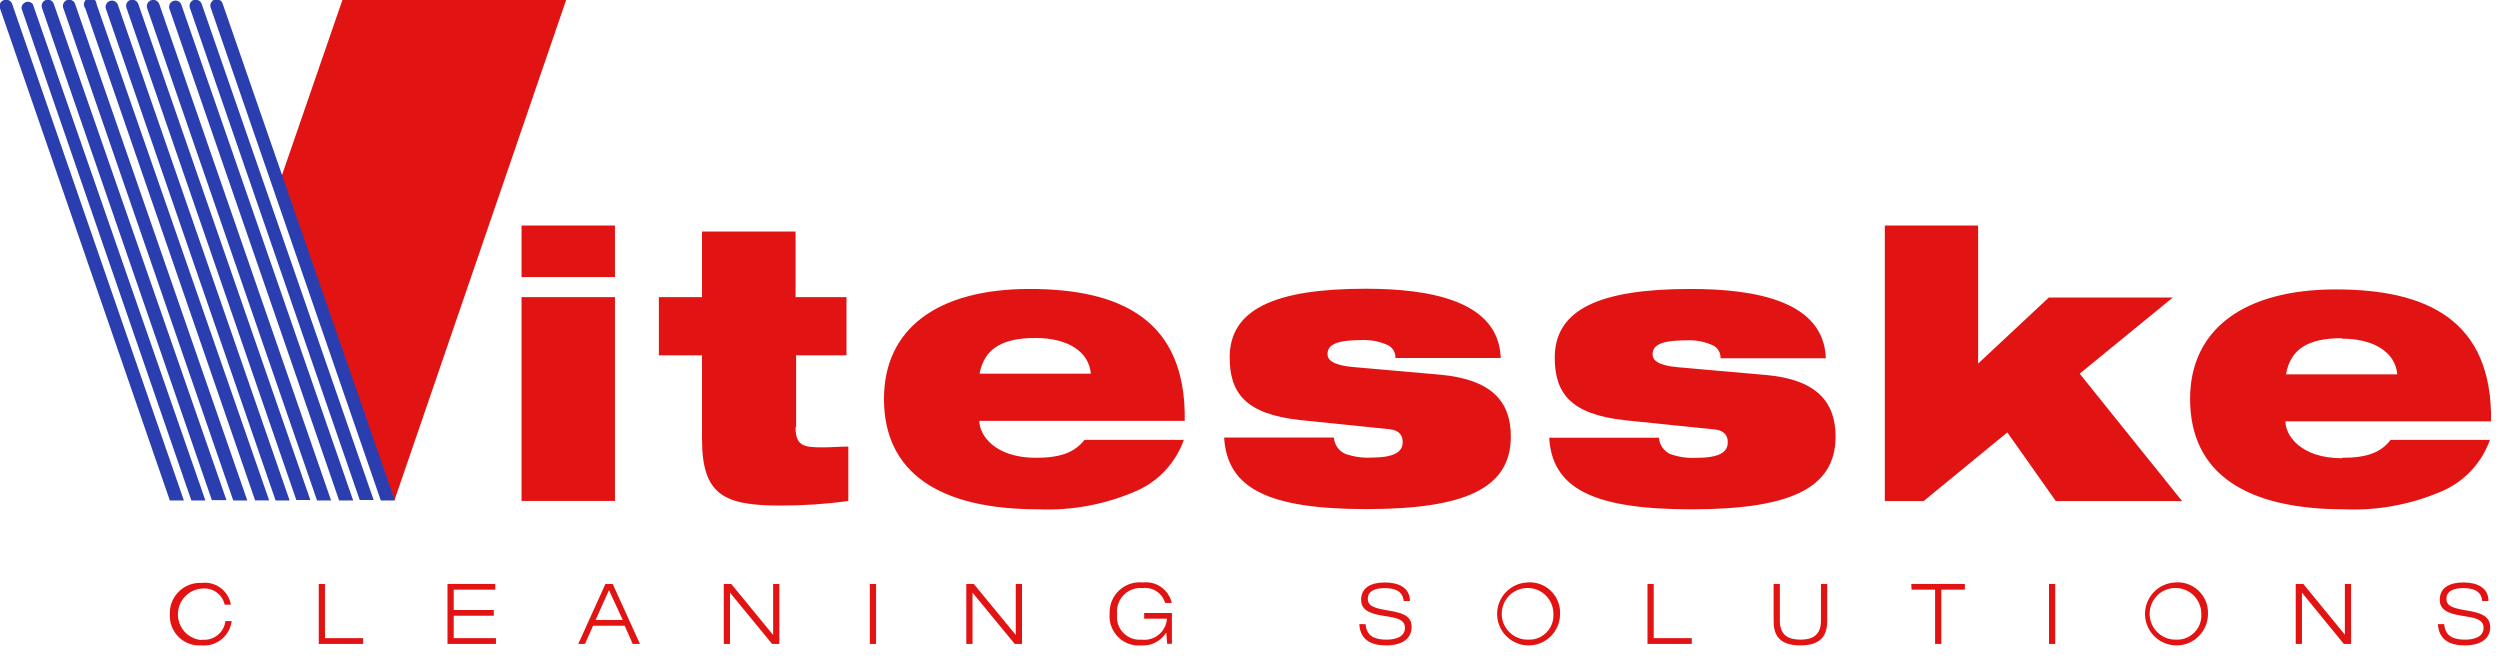 <svg xmlns="http://www.w3.org/2000/svg" id="Calque_1" width="220.79" height="58.01" viewBox="0 0 220.79 58.01"><path d="m54.31,26.24h-8.25v18h8.25v-18Zm0-6.32h-8.25v4.55h8.25v-4.55Zm16,17.81v-6.35h4.45v-5.14h-4.5v-5.79h-8.26v5.79h-3.81v5.14h3.81v7.4c0,4.91,1.91,5.87,6.92,5.87,2.01,0,4.01-.13,6-.4v-4.81c-.79,0-1.55.07-2.21.07-1.71,0-2.45-.1-2.45-1.78h.05Zm20.62-12.21c-8.11,0-12.86,3.49-12.86,9.71,0,6.59,5,9.75,13.62,9.75,3,.13,5.99-.44,8.74-1.65,1.93-.87,3.41-2.49,4.12-4.48h-8.77c-.89,1.12-2.15,1.58-4.29,1.58-3.63,0-5-2-5-3.26h18.14c.15-8.98-5.72-11.65-13.7-11.65Zm-4.42,7.48c.43-2.27,2.08-3.15,4.95-3.15s4.71,1.21,4.88,3.15h-9.83Zm46.92,5.54c0-3.07-1.68-5-6.13-5.44l-7.85-.69c-1.78-.16-2.21-.66-2.21-1.12,0-.69.46-1.25,2.93-1.25.84-.05,1.68.1,2.44.46.41.22.65.66.63,1.12h9.3c-.17-5.1-6.33-6.12-11.94-6.12-8,0-12,1.81-12,6.06,0,3.13,1.38,5,6.16,5.53l8,.82c.86.1,1.12.59,1.12,1.12,0,.82-.62,1.38-2.74,1.38-.79.05-1.59-.07-2.34-.33-.57-.26-.95-.81-1-1.44h-9.69c.26,4.54,4,6.32,12.56,6.32s12.76-1.76,12.76-6.4v-.02Zm22.57-5.42l-7.84-.69c-1.78-.16-2.21-.65-2.21-1.12,0-.69.46-1.25,2.93-1.25.84-.05,1.68.1,2.44.46.41.22.65.66.63,1.12h9.3c-.17-5.1-6.33-6.12-11.94-6.12-8.05,0-12,1.81-12,6.06,0,3.13,1.38,5,6.16,5.53l8,.82c.86.1,1.12.59,1.12,1.12,0,.82-.62,1.38-2.73,1.38-.8.05-1.6-.06-2.35-.33-.57-.26-.95-.81-1-1.44h-9.69c.26,4.54,4,6.32,12.56,6.32s12.73-1.78,12.73-6.42c0-3.07-1.69-5.04-6.11-5.44Zm27.67-.12l8.22-6.72h-10.95l-6.24,5.83v-12.19h-8.24v24.33h3.43l7.39-6.06,4.28,6.06h11.15l-9.04-11.25Zm23.17,7.47c-3.63,0-5-2-5-3.26h18.16c.13-9-5.74-11.65-13.72-11.65s-12.86,3.44-12.86,9.67c0,6.59,4.94,9.75,13.62,9.75,3,.13,5.99-.44,8.74-1.65,1.93-.87,3.41-2.49,4.12-4.48h-8.77c-.89,1.15-2.13,1.58-4.29,1.58v.04Zm0-10.56c2.83,0,4.71,1.21,4.88,3.15h-9.83c.4-2.31,2.05-3.19,4.92-3.19l.03.04ZM17.84,56.53c-1.26-.08-2.21-1.17-2.12-2.43.08-1.14.98-2.05,2.12-2.12.93-.11,1.8.5,2,1.42h.55c-.21-1.22-1.34-2.07-2.57-1.92-1.47-.08-2.73,1.04-2.82,2.51,0,.08,0,.15,0,.23-.09,1.44,1,2.69,2.44,2.78.13,0,.26,0,.4,0,1.31.1,2.46-.85,2.62-2.15h-.55c-.12,1.02-1.05,1.76-2.07,1.64v.04Zm10.86-4.96h-.55v5.3h3.92v-.51h-3.37v-4.79Zm11.37,2.81h3.54v-.51h-3.54v-1.79h3.67v-.51h-4.22v5.3h4.28v-.51h-3.73v-1.98Zm13.4-2.81l-2.4,5.3h.59l.72-1.61h2.79l.71,1.61h.64l-2.41-5.3h-.64Zm-.87,3.18l1.18-2.63,1.22,2.63h-2.4Zm15.69,1.34h0l-3.71-4.52h-.66v5.3h.55v-4.53h0l3.72,4.53h.64v-5.3h-.55v4.52h.01Zm8.53.78h.55v-5.3h-.55v5.3Zm12.9-.78h0l-3.72-4.52h-.66v5.3h.55v-4.53h0l3.73,4.53h.64v-5.3h-.55v4.52Zm11.34-1.45h2c-.07,1.1-1.03,1.94-2.13,1.86-.04,0-.09,0-.13-.01-1.1.09-2.06-.73-2.15-1.83-.01-.15,0-.29.01-.44-.12-1.14.7-2.16,1.84-2.28.13-.01.27-.02.4,0,.9-.12,1.75.44,2,1.31h.59c-.27-1.17-1.37-1.95-2.56-1.81-1.46-.15-2.77.91-2.92,2.37-.01.14-.02.27-.01.41-.12,1.41.93,2.66,2.34,2.78.15.01.3.01.45,0,.89.06,1.74-.38,2.21-1.14h0l.08,1h.42v-2.72h-2.45v.5h0Zm21.68-.7c-1.29-.21-1.94-.37-1.94-1.06s.65-.94,1.5-.94,1.59.24,1.67,1.14h.55c0-1.26-1.13-1.64-2.22-1.64s-2.09.38-2.09,1.53c0,.86.67,1.21,1.94,1.41,1,.16,1.93.25,1.93,1.06s-.83,1.05-1.62,1.05c-1,0-1.76-.26-1.86-1.37h-.55c.08,1.42,1.06,1.88,2.41,1.88,1,0,2.21-.36,2.21-1.65,0-1.02-.96-1.24-1.93-1.41Zm12.16-2.5c-1.53.06-2.73,1.34-2.68,2.88.06,1.53,1.34,2.73,2.88,2.68,1.49-.05,2.68-1.28,2.68-2.78.06-1.48-1.09-2.73-2.57-2.79-.1,0-.21,0-.31,0Zm0,5.05c-1.26,0-2.28-1.03-2.27-2.29,0-1.26,1.03-2.28,2.29-2.27,1.26,0,2.28,1.03,2.27,2.29.07,1.18-.82,2.2-2,2.27-.1,0-.19,0-.29,0Zm11.15-4.92h-.55v5.3h3.91v-.51h-3.36v-4.79Zm14.77,3.25c0,1.39-.89,1.67-1.81,1.67s-1.82-.28-1.82-1.67v-3.25h-.55v3.25c0,1,.26,2.18,2.37,2.18s2.36-1.22,2.36-2.18v-3.25h-.55v3.25h0Zm8-2.74h2.08v4.79h.55v-4.79h2.08v-.51h-4.73l.02.51Zm12.14,4.79h.55v-5.3h-.55v5.3Zm11.16-5.43c-1.53.06-2.73,1.34-2.68,2.88.06,1.53,1.34,2.73,2.88,2.68,1.49-.05,2.68-1.28,2.68-2.78.06-1.48-1.09-2.73-2.57-2.79-.11,0-.22,0-.33,0h.02Zm0,5.05c-1.26,0-2.28-1.03-2.27-2.29,0-1.26,1.03-2.28,2.29-2.27,1.26,0,2.28,1.03,2.27,2.29.08,1.18-.82,2.2-2,2.27-.1,0-.21,0-.31,0h.02Zm15-.4h0l-3.7-4.52h-.67v5.3h.55v-4.53h0l3.7,4.53h.64v-5.3h-.55v4.52h.03Zm10.88-2.15c-1.29-.21-1.94-.37-1.94-1.06s.65-.94,1.5-.94,1.59.24,1.66,1.14h.55c0-1.26-1.12-1.64-2.21-1.64s-2.09.38-2.09,1.53c0,.86.67,1.21,1.94,1.41,1,.16,1.93.25,1.93,1.06s-.83,1.05-1.62,1.05c-1,0-1.76-.26-1.86-1.37h-.55c.08,1.42,1.07,1.88,2.41,1.88,1,0,2.21-.36,2.21-1.65-.04-1.02-1.01-1.24-1.93-1.41Z" style="fill:#e11313;"></path><path d="m24.66,16.17L30.24,0h19.76l-15.17,44.2-10.17-28.03Z" style="fill:#e11313;"></path><path d="m1.08.37C.99.07.68-.09.38,0c0,0,0,0-.01,0C.07.08-.1.39-.02.69c0,.02.01.03.02.05l15,43.46h1.24L1.08.37Z" style="fill:#2b3eaf;"></path><path d="m2.9.37c-.19-.24-.54-.29-.79-.09-.14.11-.22.28-.21.46l15,43.46h1.24L2.9.37Z" style="fill:#2b3eaf;"></path><path d="m4.76.37c-.09-.3-.4-.46-.7-.37,0,0,0,0-.01,0-.29.1-.44.41-.34.7,0,0,0,0,0,.01l15,43.46h1.29L4.76.37Z" style="fill:#2b3eaf;"></path><path d="m6.64.37c-.09-.3-.4-.46-.7-.37,0,0,0,0-.01,0-.29.1-.44.41-.35.7,0,.01.01.03.02.04l15,43.46h1.24L6.64.37Z" style="fill:#2b3eaf;"></path><path d="m8.53.37c-.01-.31-.27-.55-.58-.54-.31.01-.55.27-.54.58,0,.12.05.23.12.32l15,43.46h1.24L8.53.37Z" style="fill:#2b3eaf;"></path><path d="m10.39.37c-.13-.28-.47-.4-.75-.26-.24.11-.36.38-.3.63l15,43.46h1.24L10.39.37Z" style="fill:#2b3eaf;"></path><path d="m12.22.37c-.09-.3-.42-.47-.72-.37,0,0,0,0,0,0-.29.1-.43.42-.33.7,0,0,0,0,0,0l15,43.46h1.24L12.22.37Z" style="fill:#2b3eaf;"></path><path d="m14.07.37c-.1-.3-.42-.45-.72-.35-.3.1-.45.42-.35.72l15,43.46h1.24L14.07.37Z" style="fill:#2b3eaf;"></path><path d="m16,.37c-.13-.28-.47-.4-.75-.26-.24.11-.36.38-.3.63l15,43.46h1.24L16,.37Z" style="fill:#2b3eaf;"></path><path d="m19.68.37c-.07-.3-.37-.49-.67-.42-.3.07-.49.37-.42.67,0,.04.02.08.04.12l15,43.46h1.24L19.68.37Z" style="fill:#2b3eaf;"></path><path d="m17.82.37c-.09-.3-.42-.47-.72-.37,0,0,0,0,0,0-.29.1-.43.42-.33.7,0,0,0,0,0,0l15,43.46h1.23L17.82.37Z" style="fill:#2b3eaf;"></path></svg>